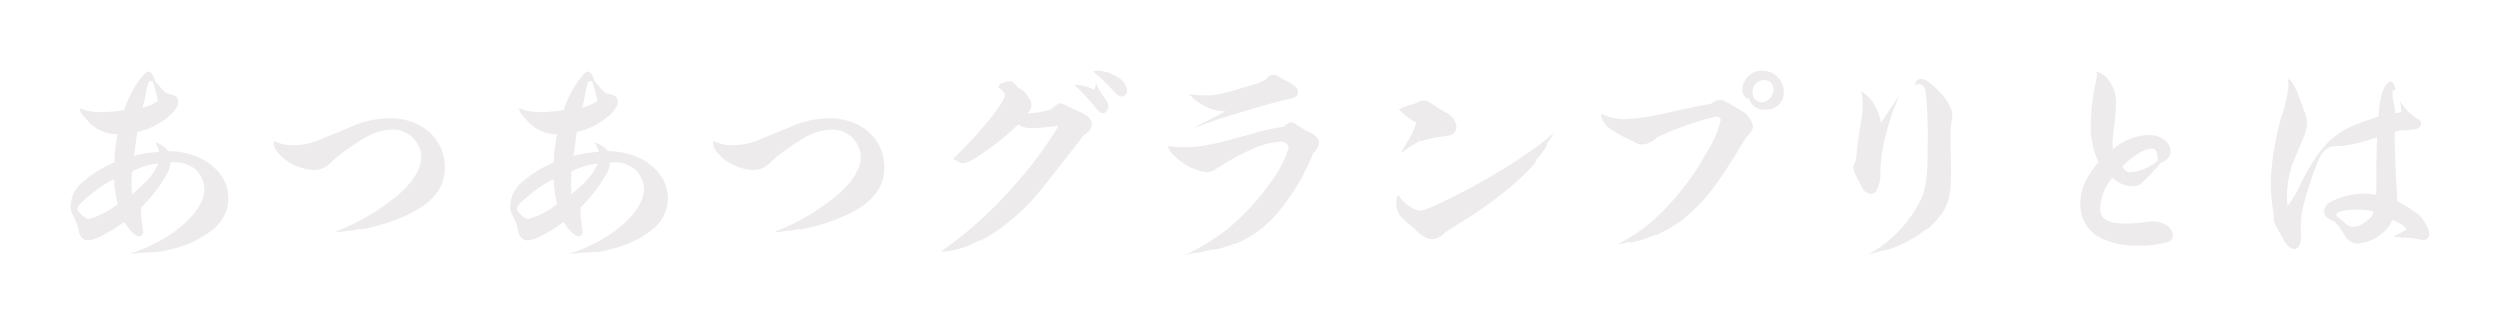 <svg xmlns="http://www.w3.org/2000/svg" xmlns:xlink="http://www.w3.org/1999/xlink" width="318.552" height="41.52" viewBox="0 0 318.552 41.52">
  <defs>
    <filter id="パス_2686" x="0" y="0" width="318.552" height="41.52" filterUnits="userSpaceOnUse">
      <feOffset dy="3" input="SourceAlpha"/>
      <feGaussianBlur stdDeviation="3" result="blur"/>
      <feFlood flood-opacity="0.161"/>
      <feComposite operator="in" in2="blur"/>
      <feComposite in="SourceGraphic"/>
    </filter>
  </defs>
  <g id="txt_Overview" transform="translate(-524.284 -1405.08)">
    <g transform="matrix(1, 0, 0, 1, 524.28, 1405.08)" filter="url(#パス_2686)">
      <path id="パス_2686-2" data-name="パス 2686" d="M-138.516.672q1.008-.21,1.764-.42a12.98,12.98,0,0,0,5.32-2.6,5.124,5.124,0,0,0,1.82-3.836c0-2.52-1.9-4.732-4.844-5.6a9.679,9.679,0,0,0-2.8-.42,4.146,4.146,0,0,0-1.624-1.12,1.322,1.322,0,0,0,.14.392,5.051,5.051,0,0,1,.336.812,17.871,17.871,0,0,0-3.248.532c.224-1.624.364-2.66.448-3.052a8.819,8.819,0,0,0,2.8-1.148c1.54-.952,2.408-1.932,2.408-2.716a.9.9,0,0,0-.588-.84c-.784-.2-.784-.2-.868-.224a2.712,2.712,0,0,1-.868-.84c-.14-.168-.336-.392-.644-.7-.2-.756-.5-1.232-.84-1.232-.252,0-.588.336-1.176,1.12a13.2,13.2,0,0,0-1.9,3.78,15.567,15.567,0,0,1-2.66.252,6.79,6.79,0,0,1-3.052-.5c.112.56.28.812.98,1.512a4.954,4.954,0,0,0,3.864,1.82,21.918,21.918,0,0,0-.392,3.584A15.2,15.2,0,0,0-148.26-8.2a4.183,4.183,0,0,0-1.456,2.912,2.311,2.311,0,0,0,.336,1.316,6.944,6.944,0,0,1,.588,1.456c.2,1.008.224,1.064.476,1.316a1.067,1.067,0,0,0,.756.364,4.148,4.148,0,0,0,1.82-.588,17.336,17.336,0,0,0,2.828-1.764c.784,1.2,1.456,1.848,1.96,1.848a.6.6,0,0,0,.476-.5A.964.964,0,0,0-140.5-2.1a21.4,21.4,0,0,1-.252-2.492v-.42A18.7,18.7,0,0,0-137.564-9.1a3.893,3.893,0,0,0,.588-1.68h.364a4.209,4.209,0,0,1,2.772.868,3.567,3.567,0,0,1,1.176,2.548c0,2.044-2.1,4.536-5.4,6.44A21.216,21.216,0,0,1-142.184.868,4.766,4.766,0,0,0-141.6.84c.756-.084,1.372-.112,1.82-.14a10,10,0,0,0,1.288-.112Zm-2.044-18.424a15.272,15.272,0,0,0,.448-1.9,9.053,9.053,0,0,1,.252-1.092c.056-.28.168-.364.364-.364h.056a.493.493,0,0,1,.168.028,14.167,14.167,0,0,1,.672,2.492A5.255,5.255,0,0,1-140.56-17.752ZM-141.9-6.692c-.028-.644-.056-1.064-.056-1.456,0-.252.028-.784.056-1.456a9.243,9.243,0,0,1,3.36-1.036C-139.132-9.268-139.86-8.428-141.9-6.692Zm-2.268-1.932a14.087,14.087,0,0,0,.448,3.164,10.237,10.237,0,0,1-3.668,1.9c-.476,0-1.456-.9-1.456-1.344,0-.336.784-1.12,2.38-2.324A12.281,12.281,0,0,1-144.172-8.624ZM-113.764-2.1l.952-.2.084.084A25.11,25.11,0,0,0-106.988-4c3.332-1.512,4.956-3.5,4.956-6.1,0-3.668-2.94-6.3-7.056-6.3a12.814,12.814,0,0,0-5.264,1.26c-3.78,1.54-3.78,1.54-4.2,1.708a8.566,8.566,0,0,1-2.828.476,5.306,5.306,0,0,1-2.408-.532c-.028.168-.056.28-.056.308,0,.728.98,1.848,2.156,2.52a6.831,6.831,0,0,0,3.024.868,2.986,2.986,0,0,0,1.96-.812,11.426,11.426,0,0,1,1.316-1.148,28.055,28.055,0,0,1,3.556-2.38,7.422,7.422,0,0,1,2.94-.812,3.636,3.636,0,0,1,3.864,3.416q0,2.352-3.024,4.956A28.234,28.234,0,0,1-116-1.932a1.149,1.149,0,0,0,.308.028,8.242,8.242,0,0,0,1.316-.168ZM-82.516.672q1.008-.21,1.764-.42a12.98,12.98,0,0,0,5.32-2.6,5.124,5.124,0,0,0,1.82-3.836c0-2.52-1.9-4.732-4.844-5.6a9.678,9.678,0,0,0-2.8-.42,4.146,4.146,0,0,0-1.624-1.12,1.322,1.322,0,0,0,.14.392,5.051,5.051,0,0,1,.336.812,17.871,17.871,0,0,0-3.248.532c.224-1.624.364-2.66.448-3.052a8.819,8.819,0,0,0,2.8-1.148c1.54-.952,2.408-1.932,2.408-2.716a.9.9,0,0,0-.588-.84c-.784-.2-.784-.2-.868-.224a2.712,2.712,0,0,1-.868-.84c-.14-.168-.336-.392-.644-.7-.2-.756-.5-1.232-.84-1.232-.252,0-.588.336-1.176,1.12a13.2,13.2,0,0,0-1.9,3.78,15.567,15.567,0,0,1-2.66.252,6.79,6.79,0,0,1-3.052-.5c.112.56.28.812.98,1.512a4.954,4.954,0,0,0,3.864,1.82,21.918,21.918,0,0,0-.392,3.584A15.2,15.2,0,0,0-92.26-8.2a4.183,4.183,0,0,0-1.456,2.912,2.311,2.311,0,0,0,.336,1.316,6.943,6.943,0,0,1,.588,1.456c.2,1.008.224,1.064.476,1.316a1.067,1.067,0,0,0,.756.364,4.148,4.148,0,0,0,1.82-.588,17.336,17.336,0,0,0,2.828-1.764c.784,1.2,1.456,1.848,1.96,1.848a.6.6,0,0,0,.476-.5A.964.964,0,0,0-84.5-2.1a21.4,21.4,0,0,1-.252-2.492v-.42A18.7,18.7,0,0,0-81.564-9.1a3.893,3.893,0,0,0,.588-1.68h.364a4.209,4.209,0,0,1,2.772.868,3.567,3.567,0,0,1,1.176,2.548c0,2.044-2.1,4.536-5.4,6.44A21.216,21.216,0,0,1-86.184.868,4.766,4.766,0,0,0-85.6.84c.756-.084,1.372-.112,1.82-.14A10,10,0,0,0-82.488.588ZM-84.56-17.752a15.272,15.272,0,0,0,.448-1.9,9.053,9.053,0,0,1,.252-1.092c.056-.28.168-.364.364-.364h.056a.493.493,0,0,1,.168.028,14.167,14.167,0,0,1,.672,2.492A5.255,5.255,0,0,1-84.56-17.752ZM-85.9-6.692c-.028-.644-.056-1.064-.056-1.456,0-.252.028-.784.056-1.456a9.243,9.243,0,0,1,3.36-1.036C-83.132-9.268-83.86-8.428-85.9-6.692Zm-2.268-1.932a14.087,14.087,0,0,0,.448,3.164,10.237,10.237,0,0,1-3.668,1.9c-.476,0-1.456-.9-1.456-1.344,0-.336.784-1.12,2.38-2.324A12.281,12.281,0,0,1-88.172-8.624ZM-57.764-2.1l.952-.2.084.084A25.11,25.11,0,0,0-50.988-4c3.332-1.512,4.956-3.5,4.956-6.1,0-3.668-2.94-6.3-7.056-6.3a12.814,12.814,0,0,0-5.264,1.26c-3.78,1.54-3.78,1.54-4.2,1.708a8.566,8.566,0,0,1-2.828.476,5.306,5.306,0,0,1-2.408-.532c-.028.168-.056.28-.056.308,0,.728.98,1.848,2.156,2.52a6.831,6.831,0,0,0,3.024.868,2.986,2.986,0,0,0,1.96-.812,11.426,11.426,0,0,1,1.316-1.148,28.055,28.055,0,0,1,3.556-2.38,7.422,7.422,0,0,1,2.94-.812,3.636,3.636,0,0,1,3.864,3.416q0,2.352-3.024,4.956A28.234,28.234,0,0,1-60-1.932,1.149,1.149,0,0,0-59.7-1.9a8.242,8.242,0,0,0,1.316-.168Zm38.3-20.272.672.56c.252.2,1.54,1.456,1.82,1.792.532.616.812.84,1.148.84a.706.706,0,0,0,.728-.728,2.213,2.213,0,0,0-1.064-1.624,5.242,5.242,0,0,0-2.6-.924c-.084,0-.224.028-.448.056A.965.965,0,0,0-19.46-22.372ZM-33.712-.812A25.929,25.929,0,0,0-25.7-7.756c.56-.672,4.088-5.18,5.04-6.44.728-.476,1.064-.924,1.064-1.456,0-.644-.5-1.092-1.932-1.736q-.5-.21-.756-.336c-1.092-.56-1.092-.56-1.26-.56-.336,0-.476.084-1.232.728a10.786,10.786,0,0,1-3.052.56,1.417,1.417,0,0,0,.532-1.036,1.175,1.175,0,0,0-.252-.812,2.127,2.127,0,0,1-.308-.532c-.14-.28-.448-.532-1.148-.9-.42-.56-.728-.84-1.008-.84a3.746,3.746,0,0,0-1.2.336.6.6,0,0,0-.28.448c.56.392.812.728.812,1.064,0,.784-3.052,4.592-6.02,7.5l-.588.588a1.479,1.479,0,0,1,.56.252c.364.2.476.252.672.252a2.646,2.646,0,0,0,1.372-.5c.728-.42,2.156-1.428,3.08-2.128a34.48,34.48,0,0,0,2.632-2.3,2.911,2.911,0,0,0,1.624.476c.532,0,1.484-.084,2.464-.168.224-.028.588-.084,1.036-.112A46.473,46.473,0,0,1-29.2-8.148,50.434,50.434,0,0,1-38.864.616,10.528,10.528,0,0,0-33.88-.868ZM-19.068-20.86a2.856,2.856,0,0,1-.2.84,6.232,6.232,0,0,0-2.548-.644,28.779,28.779,0,0,1,2.8,3.052c.336.392.56.56.84.56.392,0,.672-.392.672-.9,0-.364-.14-.644-.644-1.26A10.467,10.467,0,0,1-19.068-20.86ZM-6.5-15.2c.588-.2,1.4-.476,2.436-.868.812-.28.812-.28,2.744-.868C1.932-17.948,4-18.508,5.656-18.872c.728-.168,1.008-.392,1.008-.84,0-.532-.224-.756-1.344-1.372-1.484-.84-1.484-.84-1.792-.84a1.06,1.06,0,0,0-.84.448c-.392.364-.728.532-2.3.98-3.248.98-4.228,1.2-5.32,1.2a14.62,14.62,0,0,1-2.3-.2A7.086,7.086,0,0,0-4.872-17.78a5.983,5.983,0,0,0,2.324.5c-.392.2-.392.2-1.148.588-.616.336-1.372.728-2.828,1.456ZM-3.92.336a12.872,12.872,0,0,0,2.352-.7l.392-.084a13.694,13.694,0,0,0,5.264-3.92,26.826,26.826,0,0,0,4.536-7.616,1.866,1.866,0,0,0,.728-1.288c0-.532-.448-.98-1.316-1.4a3.724,3.724,0,0,1-.868-.448c-.952-.672-1.064-.728-1.372-.728-.252,0-.448.112-.952.532a28.045,28.045,0,0,0-4,.9c-5.18,1.456-6.524,1.708-8.708,1.708a17.129,17.129,0,0,1-2.044-.14,2.076,2.076,0,0,0,.728,1.12A7.238,7.238,0,0,0-5.068-9.52c.588,0,.952-.168,2.128-.924A22.172,22.172,0,0,1,.56-12.32a10.036,10.036,0,0,1,3.92-1.092c.56,0,1.008.336,1.008.756A14.259,14.259,0,0,1,3.3-8.372a31.636,31.636,0,0,1-5.516,6.02A27,27,0,0,1-7.784,1.064,7.482,7.482,0,0,1-6.244.756C-5.88.7-5.488.616-4,.28Zm26.236-13.8c1.652-.448,1.652-.448,1.96-.5,1.82-.224,1.82-.224,2.156-.476a1.014,1.014,0,0,0,.42-.868,2.238,2.238,0,0,0-1.344-1.82c-1.148-.672-1.148-.672-1.484-.9-.672-.5-.952-.616-1.288-.616a1.634,1.634,0,0,0-.728.168l-.448.224c-.084.028-.364.112-.868.252a4.018,4.018,0,0,0-.7.28,1.884,1.884,0,0,1-.476.168,8.391,8.391,0,0,0,2.212,1.708,7.7,7.7,0,0,1-1.036,2.324c-.784,1.316-.784,1.316-.924,1.6a19.031,19.031,0,0,1,2.436-1.6Zm14.728,2.352a11.151,11.151,0,0,0,1.344-1.82v-.2a12.286,12.286,0,0,0,.9-1.428c-.252.224-.28.252-.448.392-.644.56-.644.56-.924.784a62.256,62.256,0,0,1-6.188,4.116c-3.836,2.3-8.652,4.648-9.436,4.648a3.129,3.129,0,0,1-1.652-.728,3.527,3.527,0,0,1-1.148-1.26c-.224.168-.28.364-.28.952a2.444,2.444,0,0,0,.5,1.708A7.422,7.422,0,0,0,20.944-2.8c.2.168.392.336.56.5,1.008.952,1.652,1.316,2.38,1.316a2.692,2.692,0,0,0,1.568-.9c.7-.448.784-.476,1.568-.98,1.876-1.176,2.1-1.316,3.052-1.988a41.527,41.527,0,0,0,5.936-4.872c.756-.84.756-.84.9-1.008ZM49.112-.56A16.827,16.827,0,0,0,51.8-1.372a5.735,5.735,0,0,1,.56-.2h.168l1.036-.56A12.661,12.661,0,0,0,56.532-4.2c2.38-2.128,3.584-3.752,7.28-9.8.616-.616.84-.98.84-1.4a3,3,0,0,0-1.484-1.96c-.056-.028-.616-.364-1.68-.98-.728-.392-.728-.392-1.036-.392a1.708,1.708,0,0,0-1.092.476c-3.752.728-3.892.756-4.844.98a30.9,30.9,0,0,1-6.3,1.008,7.3,7.3,0,0,1-2.94-.7,2.717,2.717,0,0,0,1.316,2.016,17.079,17.079,0,0,0,2.772,1.484,2.218,2.218,0,0,0,1.148.42,2.743,2.743,0,0,0,1.848-.868,36.941,36.941,0,0,1,7.672-2.716l.28.084a.485.485,0,0,1,.224.392A13.947,13.947,0,0,1,58.6-11.788,32.343,32.343,0,0,1,51.492-3,24.359,24.359,0,0,1,47.516-.364,4.17,4.17,0,0,0,48.8-.644ZM64.148-18.928A1.907,1.907,0,0,0,66.164-17.5a2.179,2.179,0,0,0,2.408-2.24,2.713,2.713,0,0,0-2.688-2.716,2.527,2.527,0,0,0-2.6,2.408c0,.616.364,1.148.784,1.148C64.092-18.9,64.092-18.9,64.148-18.928Zm.532-.224a3.273,3.273,0,0,1-.084-.616,1.5,1.5,0,0,1,1.512-1.484,1.1,1.1,0,0,1,1.148,1.2,1.629,1.629,0,0,1-1.54,1.624A1.185,1.185,0,0,1,64.68-19.152ZM81.844.364A16.585,16.585,0,0,0,86.8-2.3l.168-.028C89.4-4.62,89.88-5.8,89.88-9.576c0-.644-.028-1.9-.028-2.8-.028-.7-.028-1.176-.028-1.456s0-.812.028-1.428c.14-.952.2-1.456.2-1.54,0-1.008-1.008-2.52-2.632-3.892-.644-.56-.9-.7-1.232-.7a.779.779,0,0,0-.868.812,1.076,1.076,0,0,1,.476-.168c.392,0,.728.392.868.98a54.586,54.586,0,0,1,.252,6.356c0,5.18-.2,6.328-1.456,8.456A16.059,16.059,0,0,1,79.324.98c.644-.2,1.092-.308,1.316-.364C81,.5,81,.5,81.34.42ZM78.456-19.8a6.879,6.879,0,0,1,.168,1.6,12.559,12.559,0,0,1-.224,2.38c-.392,2.492-.392,2.492-.616,4.732a9.059,9.059,0,0,0-.364.924A3.286,3.286,0,0,0,77.9-8.848a2.559,2.559,0,0,1,.2.392c.42.924.7,1.344.952,1.484a1.42,1.42,0,0,0,.672.224A.9.9,0,0,0,80.276-7a4.379,4.379,0,0,0,.588-2.66,23.741,23.741,0,0,1,1.036-5.8,27.957,27.957,0,0,1,1.372-3.78c-.308.392-2.072,3.052-2.3,3.472a6.681,6.681,0,0,0-.868-2.352A4.53,4.53,0,0,0,78.456-19.8Zm29.96-2.52a5.346,5.346,0,0,1,.056.56,7.272,7.272,0,0,1-.224,1.12,28.311,28.311,0,0,0-.56,5.236,10.621,10.621,0,0,0,.98,4.592c-1.708,2.128-2.3,3.5-2.3,5.292a4.758,4.758,0,0,0,2.38,4.284,9.944,9.944,0,0,0,4.676,1.064,12.768,12.768,0,0,0,4.228-.5.948.948,0,0,0,.5-.784c0-.924-1.148-1.792-2.38-1.792a11.212,11.212,0,0,0-1.372.112,16.407,16.407,0,0,1-2.1.168c-2.408,0-3.416-.56-3.416-1.876A6.428,6.428,0,0,1,110.46-8.82a3.725,3.725,0,0,0,2.52,1.092,1.727,1.727,0,0,0,1.4-.616,22.573,22.573,0,0,0,2.184-2.324c.924-.42,1.288-.84,1.288-1.484,0-1.2-1.176-2.1-2.8-2.1a7.221,7.221,0,0,0-4.536,1.82c-.028-.392-.056-.616-.056-.784a17.368,17.368,0,0,1,.2-2.016,30.214,30.214,0,0,0,.252-3.08,4.629,4.629,0,0,0-1.092-3.108A2.45,2.45,0,0,0,108.416-22.316Zm3.276,12.068c1.624-1.54,2.856-2.268,3.864-2.268.364,0,.644.448.644,1.092v.448a5.937,5.937,0,0,1-1.82,1.092,4.938,4.938,0,0,1-1.568.364C112.308-9.52,112.14-9.632,111.692-10.248Zm32.4,2.128c0,.252,0,.728-.028,1.512a5.542,5.542,0,0,0-1.456-.168,9.486,9.486,0,0,0-3.948.84c-.868.42-1.232.84-1.232,1.428,0,.56.308.84,1.372,1.316A9.668,9.668,0,0,1,140.084-1.4a1.975,1.975,0,0,0,1.6.98,5.705,5.705,0,0,0,3.444-1.568,3.937,3.937,0,0,0,.98-1.456c.7.224,1.764.9,1.764,1.148,0,.14-.084.2-1.092.7-.112.056-.308.168-.532.28l.98.084v.056a8.807,8.807,0,0,1,2.1.168,3.055,3.055,0,0,0,.756.112.753.753,0,0,0,.756-.756,4.07,4.07,0,0,0-.84-1.82,2.615,2.615,0,0,0-.924-.924,17.482,17.482,0,0,0-2.324-1.428c-.308-6.02-.308-6.02-.336-8.848a3.957,3.957,0,0,0,.616-.168,4.536,4.536,0,0,1,.616-.028,7.072,7.072,0,0,0,1.092-.084c.672-.056,1.036-.336,1.036-.756a.56.56,0,0,0-.224-.476,6.234,6.234,0,0,1-2.492-2.492,6.144,6.144,0,0,1,.2,1.316v.2a7.548,7.548,0,0,1-.784.112,9.921,9.921,0,0,0-.2-1.4,5.709,5.709,0,0,1-.14-1.456l.42-.14c-.168-.7-.392-1.008-.672-1.008-.336,0-.924.812-1.148,1.652a13,13,0,0,0-.364,2.772c-3.416,1.176-3.976,1.4-5.264,2.324-1.68,1.176-3.136,3.164-4.732,6.384a14.267,14.267,0,0,1-1.6,2.716,9,9,0,0,1-.084-1.428,12.107,12.107,0,0,1,.868-4.34c.084-.224.56-1.372,1.2-2.884a5.416,5.416,0,0,0,.5-1.988,4.348,4.348,0,0,0-.448-1.652c-.532-1.512-.728-2.016-.868-2.352-.392-.9-.84-1.54-1.12-1.512.028.392.056.728.056.98a16.383,16.383,0,0,1-.9,3.808A35.246,35.246,0,0,0,130.62-8.2a26.364,26.364,0,0,0,.42,4.284,1.859,1.859,0,0,0-.028.364,1.531,1.531,0,0,0,.224.784c.336.588.588,1.036.728,1.316.588,1.176,1.092,1.708,1.68,1.708.56,0,.84-.616.84-1.764V-1.9a6.161,6.161,0,0,1-.028-.644,11.484,11.484,0,0,1,.308-2.632,47.6,47.6,0,0,1,1.624-5.124c.644-1.6,1.008-2.1,1.876-2.464.364-.056.42-.056.644-.084.812-.028.812-.028,1.092-.056A20.335,20.335,0,0,0,144.172-14c-.084,3.024-.084,3.276-.084,3.836Zm-.336,3.612c-.168.392-.28.616-.308.672a5.888,5.888,0,0,1-.728.644,3,3,0,0,1-1.652.644,1.919,1.919,0,0,1-1.092-.588,4.12,4.12,0,0,0-.448-.364c-.336-.252-.56-.448-.56-.56,0-.42.924-.672,2.576-.672A8.731,8.731,0,0,1,143.752-4.508Z" transform="translate(158.72 28.46)" fill="#edebeb"/>
    </g>
  </g>
</svg>
